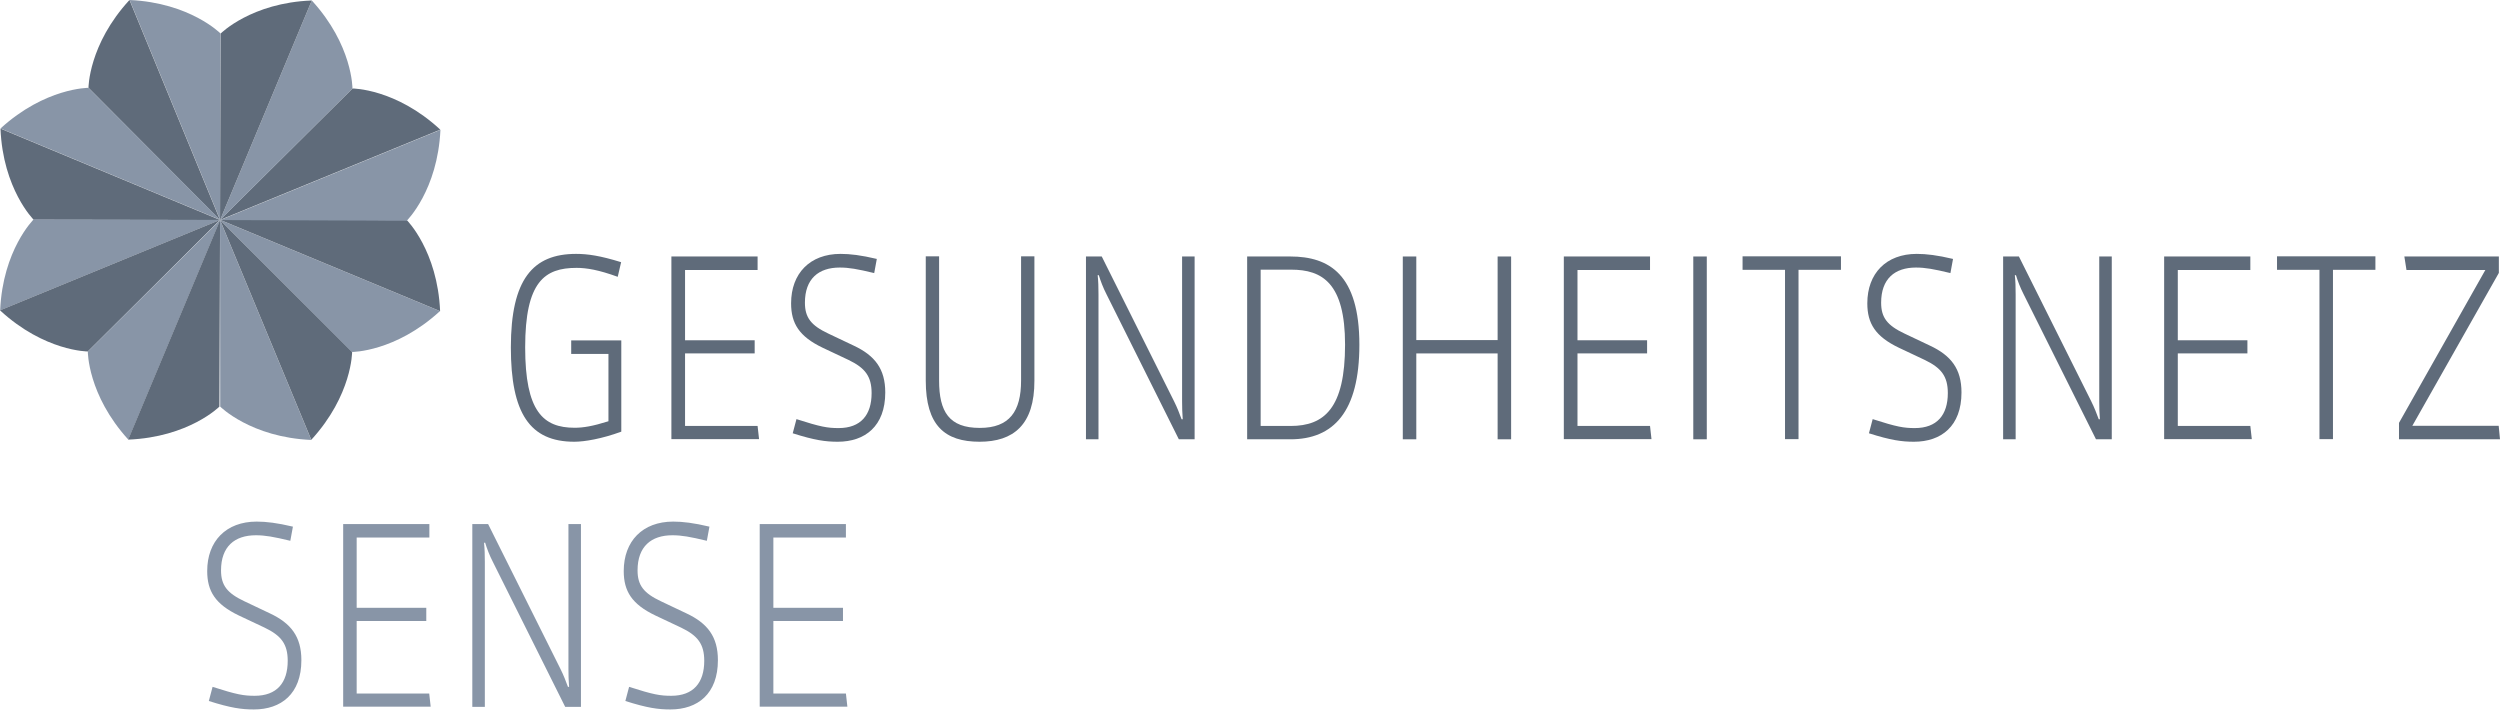 <svg width="480" height="137" viewBox="0 0 480 137" fill="none" xmlns="http://www.w3.org/2000/svg">
<path d="M48.746 136.215C46.404 136.215 44.311 135.934 40.096 134.592L40.814 131.875C45.467 133.374 46.809 133.592 48.902 133.592C53.149 133.592 55.241 131.094 55.241 126.878C55.241 123.662 53.992 122.038 50.807 120.508L45.841 118.166C41.345 116.011 39.783 113.513 39.783 109.641C39.783 103.895 43.406 100.147 49.276 100.147C51.119 100.147 53.211 100.397 56.24 101.116L55.741 103.832C52.493 103.052 50.9 102.771 49.12 102.771C45.061 102.771 42.438 104.925 42.438 109.516C42.438 112.389 43.624 113.888 46.934 115.449L51.806 117.76C55.865 119.665 57.864 122.225 57.864 126.753C57.864 133.249 53.961 136.215 48.746 136.215Z" fill="#8895A7"/>
<path d="M65.889 135.715V100.615H82.44V103.207H68.481V116.698H81.847V119.227H68.481V133.155H82.409L82.69 135.684H65.889V135.715Z" fill="#8895A7"/>
<path d="M108.515 135.715L94.619 107.86C93.963 106.58 93.495 105.331 93.151 104.207H92.933C93.057 105.362 93.089 106.518 93.089 107.86V135.715H90.684V100.615H93.713L107.609 128.439C108.203 129.626 108.671 130.844 109.046 131.874H109.265C109.171 130.781 109.14 129.47 109.14 128.439V100.615H111.544V135.715H108.515Z" fill="#8895A7"/>
<path d="M128.719 136.215C126.377 136.215 124.285 135.934 120.069 134.592L120.787 131.875C125.44 133.374 126.783 133.592 128.875 133.592C133.122 133.592 135.215 131.094 135.215 126.878C135.215 123.662 133.965 122.038 130.78 120.508L125.815 118.166C121.318 116.011 119.757 113.513 119.757 109.641C119.757 103.895 123.379 100.147 129.25 100.147C131.092 100.147 133.185 100.397 136.214 101.116L135.714 103.832C132.467 103.052 130.874 102.771 129.094 102.771C125.034 102.771 122.411 104.925 122.411 109.516C122.411 112.389 123.598 113.888 126.908 115.449L131.78 117.76C135.839 119.665 137.838 122.225 137.838 126.753C137.838 133.249 133.934 136.215 128.719 136.215Z" fill="#8895A7"/>
<path d="M145.864 135.715V100.615H162.415V103.207H148.487V116.698H161.853V119.227H148.487V133.155H162.415L162.696 135.684H145.864V135.715Z" fill="#8895A7"/>
<path d="M110.264 84.814C101.707 84.814 98.085 79.318 98.085 66.702C98.085 53.586 102.332 48.746 110.607 48.746C112.824 48.746 115.229 49.09 119.257 50.339L118.602 53.149C114.917 51.806 112.606 51.432 110.701 51.432C104.58 51.432 100.833 54.055 100.833 66.702C100.833 78.975 104.268 82.129 110.326 82.129C111.95 82.129 113.761 81.847 116.822 80.879V67.951H109.67V65.359H119.289V82.878C115.541 84.252 112.231 84.814 110.264 84.814Z" fill="#5F6B7A"/>
<path d="M128.907 84.345V49.245H145.458V51.837H131.53V65.328H144.896V67.857H131.53V81.785H145.458L145.739 84.314H128.907V84.345Z" fill="#5F6B7A"/>
<path d="M160.853 84.814C158.511 84.814 156.419 84.533 152.203 83.19L152.921 80.473C157.574 81.972 158.917 82.191 161.009 82.191C165.256 82.191 167.348 79.693 167.348 75.477C167.348 72.261 166.099 70.637 162.914 69.107L157.949 66.764C153.452 64.61 151.891 62.111 151.891 58.239C151.891 52.493 155.513 48.746 161.384 48.746C163.226 48.746 165.319 48.996 168.348 49.714L167.848 52.431C164.6 51.65 163.008 51.369 161.228 51.369C157.168 51.369 154.545 53.524 154.545 58.114C154.545 60.987 155.732 62.486 159.042 64.048L163.913 66.359C167.973 68.263 169.971 70.824 169.971 75.352C169.971 81.847 166.068 84.814 160.853 84.814Z" fill="#5F6B7A"/>
<path d="M188.082 84.814C181.4 84.814 177.746 81.691 177.746 73.072V49.214H180.307V73.072C180.307 79.068 182.243 82.159 188.114 82.159C193.86 82.159 196.046 78.943 196.046 73.072V49.214H198.606V73.072C198.637 81.597 194.547 84.814 188.082 84.814Z" fill="#5F6B7A"/>
<path d="M226.337 84.345L212.441 56.49C211.785 55.21 211.316 53.961 210.973 52.837H210.754C210.879 53.992 210.91 55.147 210.91 56.49V84.345H208.506V49.245H211.535L225.431 77.069C226.025 78.256 226.493 79.474 226.868 80.504H227.086C226.993 79.411 226.961 78.1 226.961 77.069V49.245H229.366V84.345H226.337Z" fill="#5F6B7A"/>
<path d="M247.76 84.345H239.453V49.245H247.728C255.286 49.245 261 52.774 261 66.202C261 79.068 256.035 84.345 247.76 84.345ZM247.916 51.775H242.045V81.785H247.791C254.286 81.785 258.252 78.35 258.252 66.171C258.252 54.367 253.88 51.775 247.916 51.775Z" fill="#5F6B7A"/>
<path d="M287.543 84.345V67.857H271.929V84.345H269.337V49.245H271.929V65.296H287.543V49.245H290.135V84.345H287.543Z" fill="#5F6B7A"/>
<path d="M300.254 84.345V49.245H316.805V51.837H302.877V65.328H316.242V67.857H302.877V81.785H316.805L317.086 84.314H300.254V84.345Z" fill="#5F6B7A"/>
<path d="M325.111 84.345V49.245H327.703V84.345H325.111Z" fill="#5F6B7A"/>
<path d="M345.315 51.806V84.314H342.723V51.806H334.572V49.214H353.465V51.806H345.315Z" fill="#5F6B7A"/>
<path d="M367.486 84.814C365.144 84.814 363.052 84.533 358.836 83.19L359.554 80.473C364.207 81.972 365.55 82.191 367.642 82.191C371.889 82.191 373.982 79.693 373.982 75.477C373.982 72.261 372.733 70.637 369.547 69.107L364.582 66.764C360.085 64.61 358.524 62.111 358.524 58.239C358.524 52.493 362.146 48.746 368.017 48.746C369.86 48.746 371.952 48.996 374.981 49.714L374.481 52.431C371.234 51.65 369.641 51.369 367.861 51.369C363.801 51.369 361.178 53.524 361.178 58.114C361.178 60.987 362.365 62.486 365.675 64.048L370.547 66.359C374.606 68.263 376.605 70.824 376.605 75.352C376.605 81.847 372.701 84.814 367.486 84.814Z" fill="#5F6B7A"/>
<path d="M402.431 84.345L388.534 56.49C387.879 55.21 387.41 53.961 387.067 52.837H386.848C386.973 53.992 387.004 55.147 387.004 56.49V84.345H384.6V49.245H387.629L401.525 77.069C402.118 78.256 402.587 79.474 402.962 80.504H403.18C403.086 79.411 403.055 78.1 403.055 77.069V49.245H405.46V84.345H402.431Z" fill="#5F6B7A"/>
<path d="M415.515 84.345V49.245H432.065V51.837H418.138V65.328H431.503V67.857H418.138V81.785H432.065L432.346 84.314H415.515V84.345Z" fill="#5F6B7A"/>
<path d="M447.929 51.806V84.314H445.337V51.806H437.187V49.214H456.079V51.806H447.929Z" fill="#5F6B7A"/>
<path d="M460.607 84.345V81.191L477.189 51.837H462.043L461.637 49.245H479.781V52.399L463.168 81.753H479.749L479.999 84.345H460.607Z" fill="#5F6B7A"/>
<path d="M42.345 6.433C42.345 6.433 36.506 0.531 24.889 0L42.283 42.251L42.345 6.433Z" fill="#8895A7"/>
<path d="M16.988 16.863C16.988 16.863 16.988 8.556 24.857 0L42.251 42.251L16.988 16.863Z" fill="#5F6B7A"/>
<path d="M16.987 16.863C16.987 16.863 8.68 16.831 0.093 24.669L42.281 42.219L16.987 16.863Z" fill="#8895A7"/>
<path d="M6.463 42.188C6.463 42.188 0.561 36.318 0.093 24.701L42.281 42.251L6.463 42.188Z" fill="#5F6B7A"/>
<path d="M6.463 42.126C6.463 42.126 0.53 47.966 0.03 59.583L42.281 42.22L6.463 42.126Z" fill="#8895A7"/>
<path d="M16.863 67.483C16.863 67.483 8.556 67.483 0 59.583L42.251 42.22L16.863 67.483Z" fill="#5F6B7A"/>
<path d="M16.863 67.483C16.863 67.483 16.8 75.79 24.639 84.409L42.282 42.251L16.863 67.483Z" fill="#8895A7"/>
<path d="M42.126 78.069C42.126 78.069 36.255 83.94 24.607 84.409L42.251 42.251L42.126 78.069Z" fill="#5F6B7A"/>
<path d="M42.282 78.069C42.282 78.069 48.153 83.971 59.769 84.471L42.251 42.251L42.282 78.069Z" fill="#8895A7"/>
<path d="M67.607 67.546C67.607 67.546 67.639 75.852 59.769 84.44L42.251 42.22L67.607 67.546Z" fill="#5F6B7A"/>
<path d="M67.576 67.577C67.576 67.577 75.883 67.608 84.47 59.739L42.251 42.22L67.576 67.577Z" fill="#8895A7"/>
<path d="M78.1 42.251C78.1 42.251 84.002 48.122 84.502 59.739L42.282 42.22L78.1 42.251Z" fill="#5F6B7A"/>
<path d="M78.1 42.376C78.1 42.376 84.034 36.536 84.564 24.92L42.282 42.251L78.1 42.376Z" fill="#8895A7"/>
<path d="M67.67 16.988C67.67 16.988 76.008 16.988 84.533 24.888L42.251 42.22L67.67 16.988Z" fill="#5F6B7A"/>
<path d="M67.67 16.988C67.67 16.988 67.732 8.681 59.863 0.094L42.251 42.251L67.67 16.988Z" fill="#8895A7"/>
<path d="M42.375 6.433C42.375 6.433 48.246 0.531 59.863 0.094L42.251 42.251L42.375 6.433Z" fill="#5F6B7A"/>
</svg>
